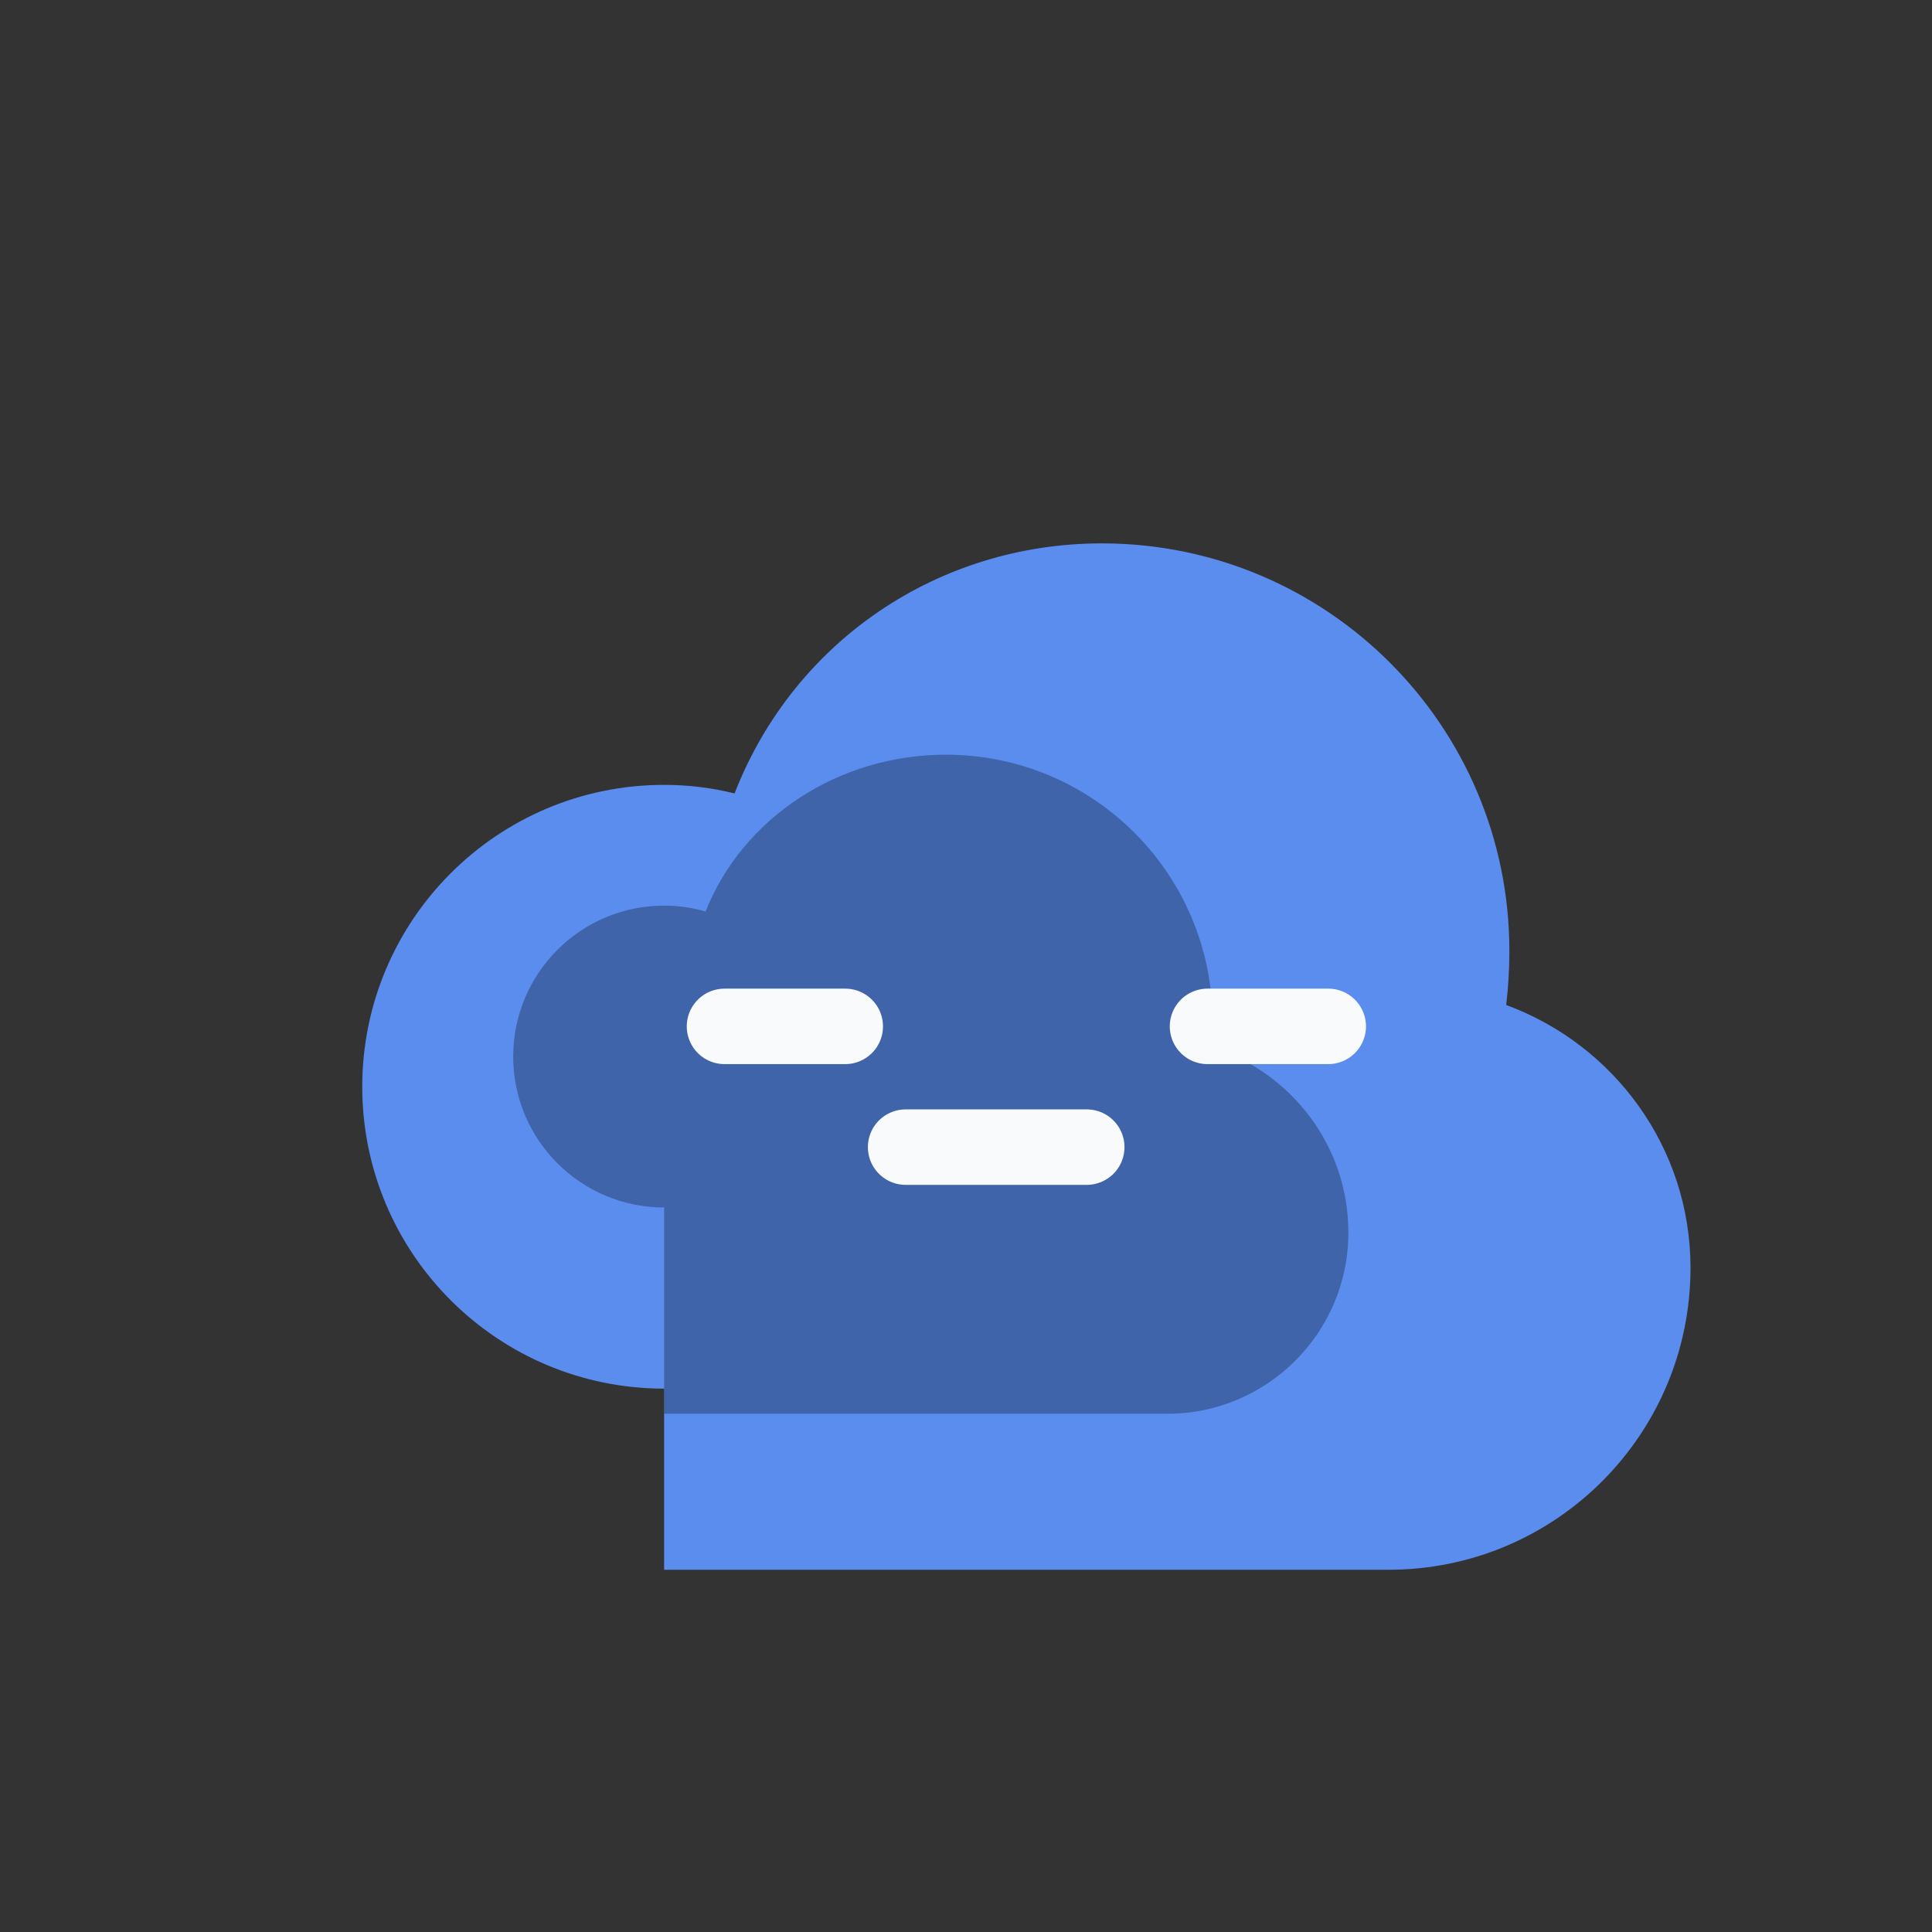 <svg width="64" height="64" viewBox="0 0 64 64" fill="none" xmlns="http://www.w3.org/2000/svg">
  <rect x="0" y="0" width="64" height="64" fill="#333333" stroke="none"/>
  <path d="M22 46C16.477 46 12 41.523 12 36C12 30.477 16.477 26 22 26C22.804 26 23.585 26.097 24.333 26.284C26.297 21.24 31.082 18 36.5 18C43.956 18 50 24.044 50 31.5C50 32.108 49.964 32.707 49.895 33.292C53.474 34.611 56 38.019 56 42C56 47.523 51.523 52 46 52H22Z" fill="#5B8DEF"/>
  <path d="M22 40C19.239 40 17 37.761 17 35C17 32.239 19.239 30 22 30C22.474 30 22.935 30.067 23.373 30.195C24.605 27.085 27.778 25 31.333 25C36.214 25 40.167 28.953 40.167 33.833C40.167 34.117 40.151 34.397 40.121 34.673C42.756 35.512 44.667 37.934 44.667 40.833C44.667 44.145 41.978 46.833 38.667 46.833H22Z" fill="#0F172A" opacity="0.35"/>
  <path d="M24 34H28" stroke="#F8FAFC" stroke-width="2.5" stroke-linecap="round"/>
  <path d="M30 38H36" stroke="#F8FAFC" stroke-width="2.5" stroke-linecap="round"/>
  <path d="M40 34H44" stroke="#F8FAFC" stroke-width="2.5" stroke-linecap="round"/>
</svg>
